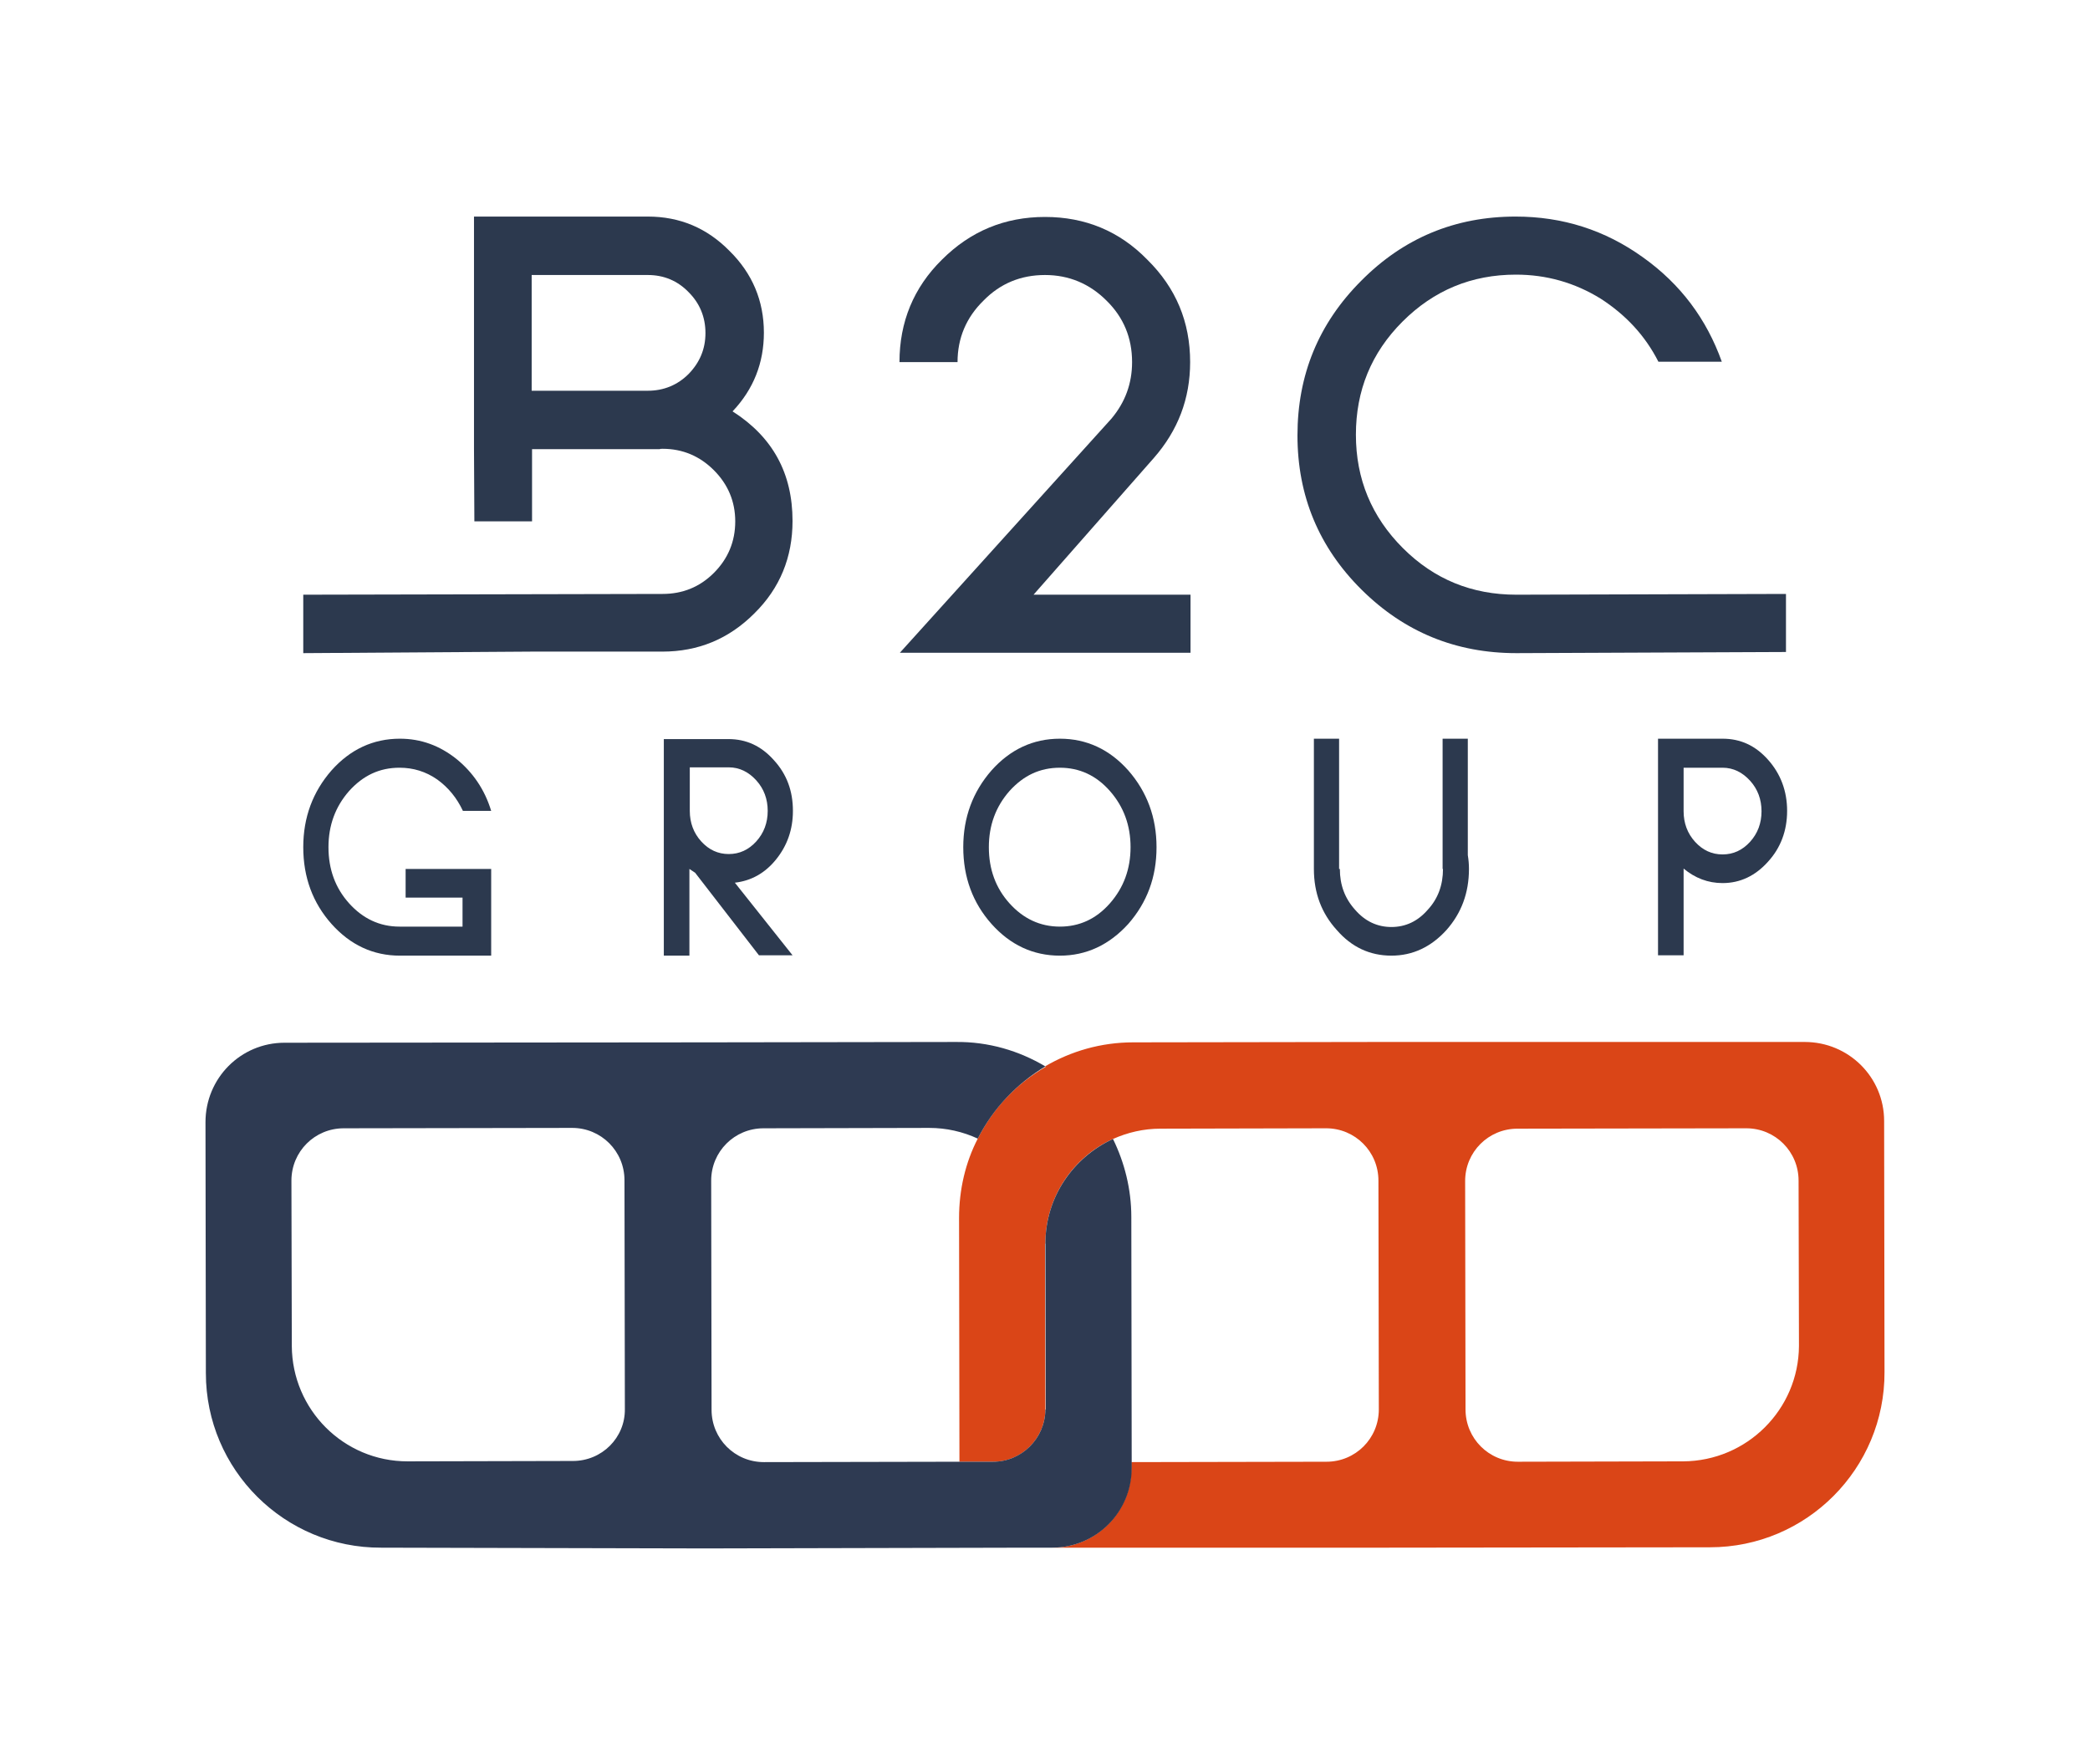 <svg xmlns="http://www.w3.org/2000/svg" xmlns:xlink="http://www.w3.org/1999/xlink" id="Calque_1" x="0px" y="0px" viewBox="0 0 547.2 461.9" style="enable-background:new 0 0 547.2 461.9;" xml:space="preserve"><style type="text/css">	.st0{fill:#2C394E;}	.st1{fill:none;}	.st2{fill:#DA4517;}	.st3{fill:#2E3A52;}</style><g>	<g>		<g>			<path class="st0" d="M124.1,117.5V56.7h15.1h30.4c8.4,0,15.5,3,21.4,9c6,5.9,9,13.1,9,21.4c0,7.9-2.7,14.8-8.2,20.6    c10.5,6.7,15.7,16.2,15.7,28.7c0,9.5-3.3,17.6-10,24.2c-6.7,6.7-14.7,10-24.1,10h-3.8h-30.4L79.4,171v-15.3l94.1-0.2    c5.2,0,9.7-1.8,13.4-5.5s5.6-8.2,5.6-13.5c0-5.2-1.9-9.7-5.6-13.4c-3.7-3.7-8.2-5.6-13.4-5.6c-0.3,0-0.6,0-0.8,0.1h-33.4v18.9    h-15.1L124.1,117.5z M169.6,72h-30.4v30.3h30.4c4.2,0,7.8-1.5,10.7-4.4c2.9-3,4.4-6.5,4.4-10.7s-1.5-7.8-4.4-10.7    C177.4,73.5,173.8,72,169.6,72z"></path>		</g>	</g>	<g>		<g>			<path class="st0" d="M467.6,155.5v15.2L397,171c-15.8,0-29.3-5.5-40.5-16.6s-16.8-24.6-16.8-40.4s5.5-29.3,16.7-40.5    c11.1-11.2,24.6-16.8,40.4-16.8c12.3,0,23.4,3.5,33.4,10.7c9.8,7,16.6,16.1,20.6,27.3h-16.6c-3.5-6.9-8.6-12.3-15.1-16.5    c-6.8-4.2-14.2-6.3-22.2-6.3c-11.6,0-21.5,4.1-29.7,12.3S355,102.3,355,113.8c0,11.6,4.1,21.5,12.3,29.7    c8.2,8.2,18.1,12.2,29.7,12.2L467.6,155.5z"></path>		</g>	</g>	<g>		<path class="st0" d="M270.6,155.7h41.1v15.2h-76.1l55.4-61.3c3.6-4.3,5.4-9.2,5.4-14.8c0-6.3-2.2-11.7-6.7-16.1   c-4.4-4.4-9.8-6.7-16.1-6.7s-11.7,2.2-16.1,6.7c-4.5,4.4-6.8,9.8-6.8,16.1h-15.2c0-10.5,3.7-19.5,11.1-26.8   c7.5-7.5,16.5-11.2,27-11.2s19.5,3.7,26.8,11.2c7.5,7.4,11.2,16.3,11.2,26.8c0,9.6-3.2,17.9-9.5,25.1L270.6,155.7z"></path>	</g>	<path class="st1" d="M273.7,369.1c0-0.1,0-0.1,0-0.2l-0.1-43.4c0,0.1,0,0.1,0,0.2L273.7,369.1z"></path>	<path class="st1" d="M256,298.1c-3.9-1.8-8.1-2.8-12.7-2.8l-43.4,0.1c-7.6,0-13.7,6.2-13.7,13.7l0.1,60c0,7.6,6.2,13.7,13.7,13.7  l51.1-0.1l-0.1-63.8C251,311.4,252.8,304.4,256,298.1z"></path>	<path class="st1" d="M296.3,382.8l51.1-0.1c7.6,0,13.7-6.2,13.7-13.7l-0.1-59.9c0-7.6-6.2-13.7-13.7-13.7l-43.4,0.1  c-4.5,0-8.7,1-12.5,2.7c3.1,6.1,4.8,13.1,4.8,20.4L296.3,382.8z"></path>	<path class="st2" d="M493.3,293.5c0-11.5-9.3-20.7-20.8-20.7H361.2v0l-64.5,0.1c-8.4,0-16.3,2.3-23.1,6.3c0.1,0,0.1,0.1,0.2,0.1  c-7.7,4.4-13.8,10.9-17.8,18.8c-3.2,6.2-4.9,13.3-4.9,20.8l0.1,63.8h8.9c7.4,0,13.5-6.1,13.6-13.6l-0.1-43.4c0-0.1,0-0.1,0-0.1  l0.1,0c0-12.2,7.3-22.7,17.7-27.4c0,0,0,0,0,0c3.8-1.7,8-2.7,12.4-2.7l43.4-0.1c7.6,0,13.7,6.1,13.7,13.7L361,369  c0,7.6-6.1,13.7-13.7,13.7l-51.1,0.1v1.6c0,11.5-9.3,20.8-20.7,20.8h87.3c0,0,0,0,0,0l84.9-0.1c25.3,0,45.8-20.6,45.7-45.9  L493.3,293.5z M440.7,382.6l-43.3,0.1c-7.6,0-13.7-6.1-13.7-13.7l-0.1-59.8c0-7.6,6.1-13.7,13.7-13.7l59.9-0.1  c7.6,0,13.7,6.1,13.7,13.7l0.1,43.3C470.9,369,457.4,382.5,440.7,382.6z"></path>	<path class="st3" d="M296.2,318.6c0-7.3-1.8-14.3-4.8-20.4c-10.4,4.8-17.7,15.2-17.7,27.4l0.1,43.4c-0.1,0-0.1,0.1-0.1,0.1v0  c-0.1,7.5-6.2,13.6-13.7,13.6h-8.9l-51.1,0.1c-7.6,0-13.7-6.1-13.7-13.7l-0.1-60c0-7.6,6.1-13.7,13.7-13.7l43.4-0.1  c4.5,0,8.8,1,12.7,2.8c4-7.9,10.2-14.4,17.7-18.9c-6.9-4.1-14.9-6.5-23.5-6.4l-65.8,0.1l0,0L74.5,273c-11.5,0-20.7,9.3-20.7,20.8  l0.1,65.7c0,25.3,20.6,45.8,45.9,45.7l84.8,0.2l84.7-0.2h6.2c11.5,0,20.8-9.3,20.8-20.8v-1.6h0L296.2,318.6z M150,382.5l-43.3,0.1  c-16.7,0-30.2-13.5-30.3-30.2l-0.1-43.3c0-7.6,6.1-13.7,13.7-13.7l59.8-0.1c7.6,0,13.7,6.1,13.7,13.7l0.1,59.9  C163.7,376.4,157.6,382.5,150,382.5z"></path>	<g>		<path class="st0" d="M128.6,227.5v22.7h-23.9c-7,0-13-2.8-17.9-8.3s-7.4-12.2-7.4-20.1c0-7.8,2.5-14.5,7.4-20.1   c4.9-5.5,10.9-8.3,17.9-8.3c5.5,0,10.4,1.8,14.8,5.3c4.3,3.5,7.4,8,9.1,13.6h-7.4c-1.6-3.4-3.8-6.1-6.7-8.2   c-3-2.1-6.3-3.1-9.9-3.1c-5.2,0-9.5,2-13.2,6.1c-3.6,4.1-5.4,9-5.4,14.7c0,5.8,1.8,10.7,5.4,14.7s8,6.1,13.2,6.1h16.5V235h-14.9   v-7.5H128.6z"></path>		<path class="st0" d="M207.6,212.3c0,4.9-1.5,9.1-4.4,12.7c-2.9,3.6-6.5,5.6-10.8,6.1l15.1,19h-8.8L182,228.5c-0.5-0.3-1-0.7-1.5-1   v22.7h-6.7v-56.7h16.9c4.7,0,8.6,1.8,11.9,5.5C206,202.7,207.6,207.1,207.6,212.3z M180.6,212.3c0,3.1,1,5.8,3,8s4.4,3.3,7.2,3.3   s5.2-1.1,7.2-3.3s3-4.9,3-8s-1-5.8-3-8s-4.4-3.4-7.2-3.4h-10.2V212.3z"></path>		<path class="st0" d="M277.5,193.4c7,0,13,2.8,17.9,8.3c4.9,5.6,7.4,12.3,7.4,20.1c0,7.9-2.5,14.5-7.4,20.1c-5,5.5-11,8.3-17.9,8.3   c-7,0-13-2.8-17.9-8.3s-7.4-12.2-7.4-20.1c0-7.8,2.5-14.5,7.4-20.1C264.5,196.2,270.5,193.4,277.5,193.4z M277.5,242.6   c5.1,0,9.5-2,13.1-6.1s5.4-9,5.4-14.7s-1.8-10.6-5.4-14.7c-3.6-4.1-8-6.1-13.1-6.1c-5.2,0-9.5,2-13.2,6.1c-3.6,4.1-5.4,9-5.4,14.7   c0,5.8,1.8,10.7,5.4,14.7S272.3,242.6,277.5,242.6z"></path>		<path class="st0" d="M384.3,223.9c0.2,1.2,0.3,2.4,0.3,3.6c0,6.3-2,11.6-5.9,16c-4,4.4-8.8,6.7-14.4,6.7s-10.4-2.2-14.3-6.7   c-4-4.4-6-9.7-6-16v-34.1h6.6v34.1h0.2c0,4.2,1.3,7.7,4,10.7c2.6,3,5.8,4.5,9.5,4.5s6.9-1.5,9.5-4.5c2.7-2.9,4-6.5,4-10.7h-0.1   v-34.1h6.6L384.3,223.9L384.3,223.9z"></path>		<path class="st0" d="M451,193.4c4.7,0,8.6,1.8,11.9,5.5s5,8.2,5,13.4s-1.7,9.7-5,13.3c-3.3,3.7-7.3,5.6-11.9,5.6   c-3.8,0-7.2-1.3-10.2-3.8v22.7h-6.7v-56.7H451z M451,223.7c2.8,0,5.2-1.1,7.2-3.3s3-4.9,3-8s-1-5.8-3-8s-4.4-3.4-7.2-3.4h-10.2   v11.4c0,3.1,1,5.8,3,8C445.8,222.6,448.2,223.7,451,223.7z"></path>	</g></g></svg>